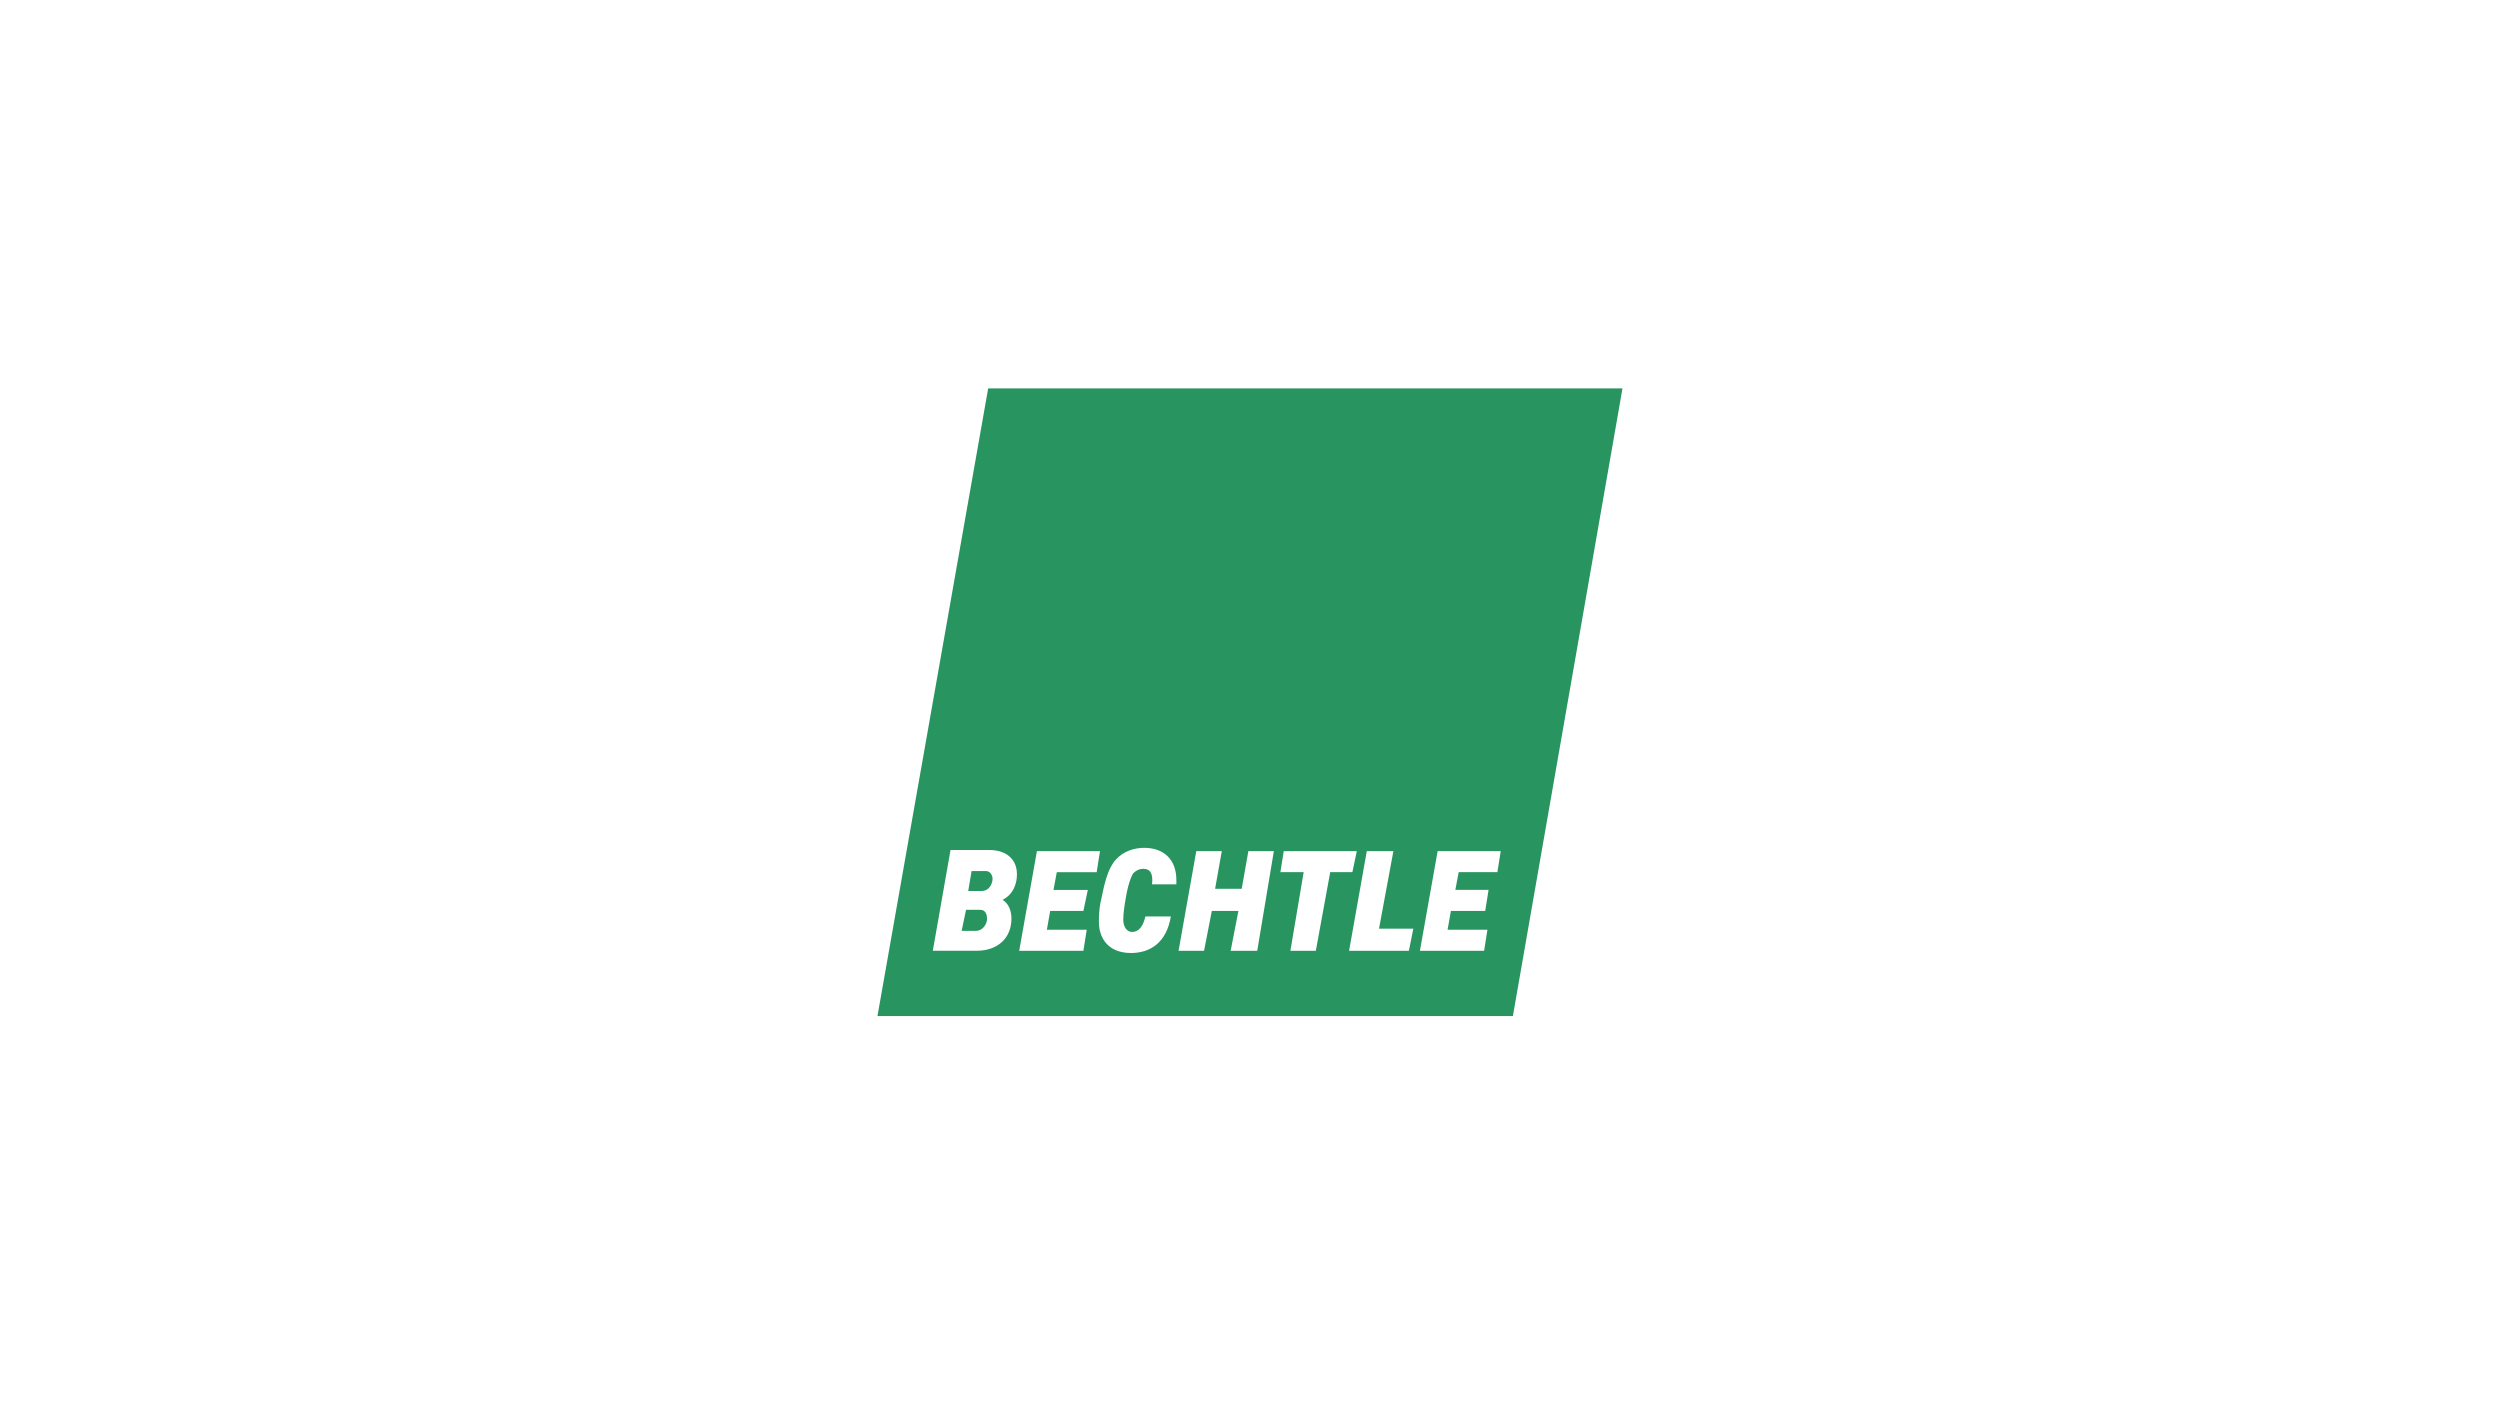 <?xml version="1.0" encoding="UTF-8"?><svg xmlns="http://www.w3.org/2000/svg" id="namefirma_logo" viewBox="0 0 518 291"><defs><style>.cls-1{fill:none;}.cls-1,.cls-2{stroke-width:0px;}.cls-2{fill:#289560;}</style></defs><rect class="cls-1" width="518" height="291"></rect><rect class="cls-1" width="518" height="291"></rect><rect class="cls-1" width="518" height="291"></rect><path class="cls-2" d="M203.15,188.51h-2.98l-.92,4.36h2.98c1.38,0,2.29-1.38,2.29-2.52,0-.69-.23-1.83-1.38-1.83Z"></path><path class="cls-2" d="M204.29,180.48h-2.98l-.69,4.13h2.75c1.83,0,2.29-1.83,2.29-2.52s-.46-1.61-1.38-1.61Z"></path><path class="cls-2" d="M204.75,80.47l-22.94,130.06h131.66l22.71-130.06h-131.43ZM209.57,190.34c0,4.13-2.98,6.65-7.11,6.65h-9.18l3.67-20.87h8.03c3.44,0,5.73,1.83,5.73,5.05,0,1.83-.69,4.13-2.98,5.28,1.15.69,1.84,2.06,1.84,3.9ZM225.4,184.38l-.92,4.36h-6.88l-.69,3.9h8.26l-.69,4.36h-13.3l3.67-20.64h13.07l-.69,4.36h-8.26l-.69,3.67h7.11ZM243.75,183.23h-5.05c.23-2.06-.23-3.21-1.83-3.21-.92,0-1.61.46-2.06.92-.46.69-1.15,2.52-1.61,5.51-.23,1.15-.46,2.98-.46,4.13,0,1.38.69,2.52,1.83,2.52,1.38,0,2.29-1.15,2.75-3.21h5.28c-.92,5.51-4.36,7.57-8.26,7.57-4.82,0-6.65-3.21-6.65-6.42,0-.92,0-2.75.46-4.59.69-3.44,1.38-6.42,2.98-8.26,1.61-1.84,3.9-2.52,5.96-2.52,4.13,0,6.65,2.52,6.65,6.65v.92ZM260.49,197h-5.5l1.61-8.26h-5.51l-1.61,8.26h-5.28l3.67-20.64h5.28l-1.38,7.8h5.51l1.38-7.8h5.28l-3.44,20.64ZM272.65,197h-5.28l2.75-16.29h-4.82l.69-4.36h15.14l-.92,4.36h-4.59l-2.98,16.29ZM291.92,197h-12.39l3.67-20.64h5.51l-2.98,16.06h7.11l-.92,4.59ZM310.27,180.71h-8.03l-.69,3.67h6.88l-.69,4.36h-7.11l-.69,3.9h8.26l-.69,4.36h-13.3l3.67-20.64h13.07l-.69,4.36Z"></path></svg> 